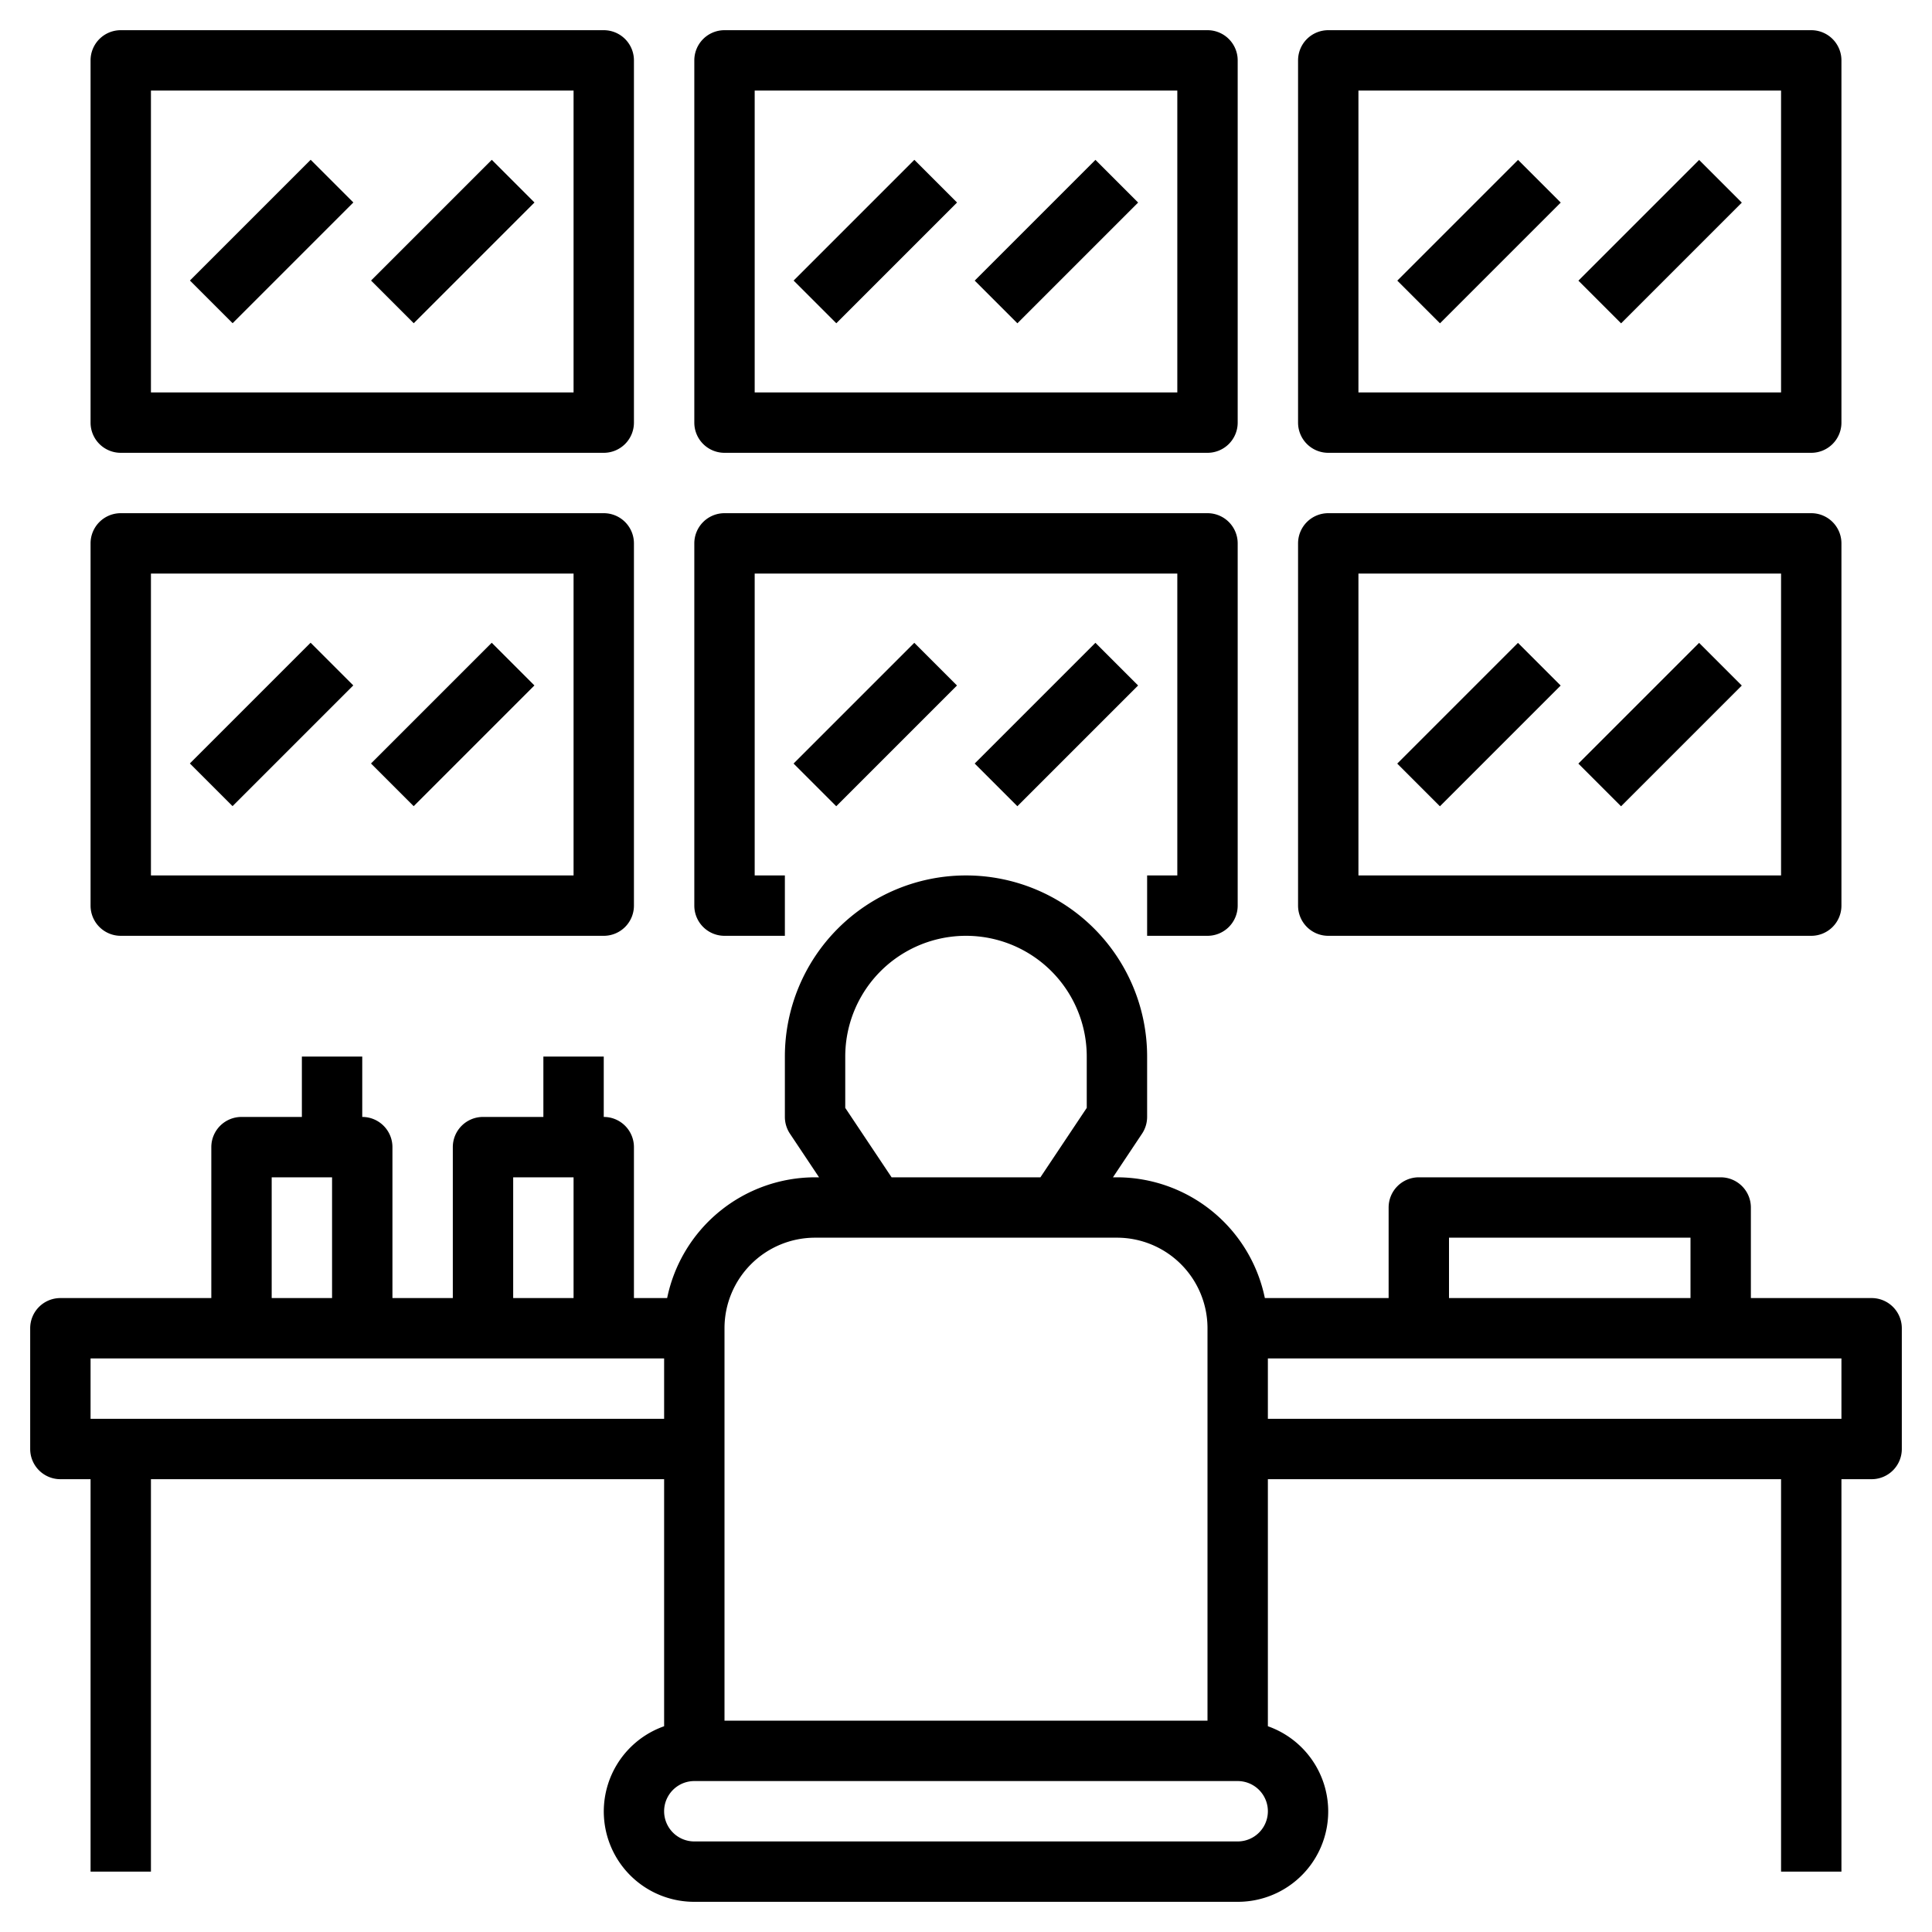 <svg xmlns="http://www.w3.org/2000/svg" id="Layer_3" height="512" viewBox="0 0 64 64" width="512" data-name="Layer 3"><path d="m62 43h-4v-3a1 1 0 0 0 -1-1h-10a1 1 0 0 0 -1 1v3h-4.1a5.009 5.009 0 0 0 -4.9-4h-.132l.964-1.446a1.006 1.006 0 0 0 .168-.554v-2a6 6 0 0 0 -12 0v2a1.006 1.006 0 0 0 .168.555l.964 1.445h-.132a5.009 5.009 0 0 0 -4.9 4h-1.1v-5a1 1 0 0 0 -1-1v-2h-2v2h-2a1 1 0 0 0 -1 1v5h-2v-5a1 1 0 0 0 -1-1v-2h-2v2h-2a1 1 0 0 0 -1 1v5h-5a1 1 0 0 0 -1 1v4a1 1 0 0 0 1 1h1v13h2v-13h17v8.184a2.993 2.993 0 0 0 1 5.816h18a2.993 2.993 0 0 0 1-5.816v-8.184h17v13h2v-13h1a1 1 0 0 0 1-1v-4a1 1 0 0 0 -1-1zm-14-2h8v2h-8zm-20-4.3v-1.7a4 4 0 0 1 8 0v1.7l-1.535 2.3h-4.93zm-1 4.3h10a3 3 0 0 1 3 3v13h-16v-13a3 3 0 0 1 3-3zm-10-2h2v4h-2zm-8 0h2v4h-2zm-6 8v-2h19v2zm38 14h-18a1 1 0 0 1 0-2h18a1 1 0 0 1 0 2zm20-14h-19v-2h19z"></path><path d="m4 15h16a1 1 0 0 0 1-1v-12a1 1 0 0 0 -1-1h-16a1 1 0 0 0 -1 1v12a1 1 0 0 0 1 1zm1-12h14v10h-14z"></path><path d="m24 15h16a1 1 0 0 0 1-1v-12a1 1 0 0 0 -1-1h-16a1 1 0 0 0 -1 1v12a1 1 0 0 0 1 1zm1-12h14v10h-14z"></path><path d="m44 15h16a1 1 0 0 0 1-1v-12a1 1 0 0 0 -1-1h-16a1 1 0 0 0 -1 1v12a1 1 0 0 0 1 1zm1-12h14v10h-14z"></path><path d="m4 31h16a1 1 0 0 0 1-1v-12a1 1 0 0 0 -1-1h-16a1 1 0 0 0 -1 1v12a1 1 0 0 0 1 1zm1-12h14v10h-14z"></path><path d="m24 31h2v-2h-1v-10h14v10h-1v2h2a1 1 0 0 0 1-1v-12a1 1 0 0 0 -1-1h-16a1 1 0 0 0 -1 1v12a1 1 0 0 0 1 1z"></path><path d="m44 31h16a1 1 0 0 0 1-1v-12a1 1 0 0 0 -1-1h-16a1 1 0 0 0 -1 1v12a1 1 0 0 0 1 1zm1-12h14v10h-14z"></path><path d="m6.172 7h5.657v2h-5.657z" transform="matrix(.707 -.707 .707 .707 -3.021 8.707)"></path><path d="m12.172 7h5.657v2h-5.657z" transform="matrix(.707 -.707 .707 .707 -1.263 12.95)"></path><path d="m26.172 7h5.657v2h-5.657z" transform="matrix(.707 -.707 .707 .707 2.837 22.849)"></path><path d="m32.172 7h5.657v2h-5.657z" transform="matrix(.707 -.707 .707 .707 4.594 27.092)"></path><path d="m46.172 7h5.657v2h-5.657z" transform="matrix(.707 -.707 .707 .707 8.695 36.991)"></path><path d="m52.172 7h5.657v2h-5.657z" transform="matrix(.707 -.707 .707 .707 10.452 41.234)"></path><path d="m46.172 23h5.657v2h-5.657z" transform="matrix(.707 -.707 .707 .707 -2.619 41.678)"></path><path d="m52.172 23h5.657v2h-5.657z" transform="matrix(.707 -.707 .707 .707 -.861 45.92)"></path><path d="m26.172 23h5.657v2h-5.657z" transform="matrix(.707 -.707 .707 .707 -8.477 27.536)"></path><path d="m32.172 23h5.657v2h-5.657z" transform="matrix(.707 -.707 .707 .707 -6.719 31.778)"></path><path d="m6.172 23h5.657v2h-5.657z" transform="matrix(.707 -.707 .707 .707 -14.335 13.393)"></path><path d="m12.172 23h5.657v2h-5.657z" transform="matrix(.707 -.707 .707 .707 -12.577 17.636)"></path></svg>